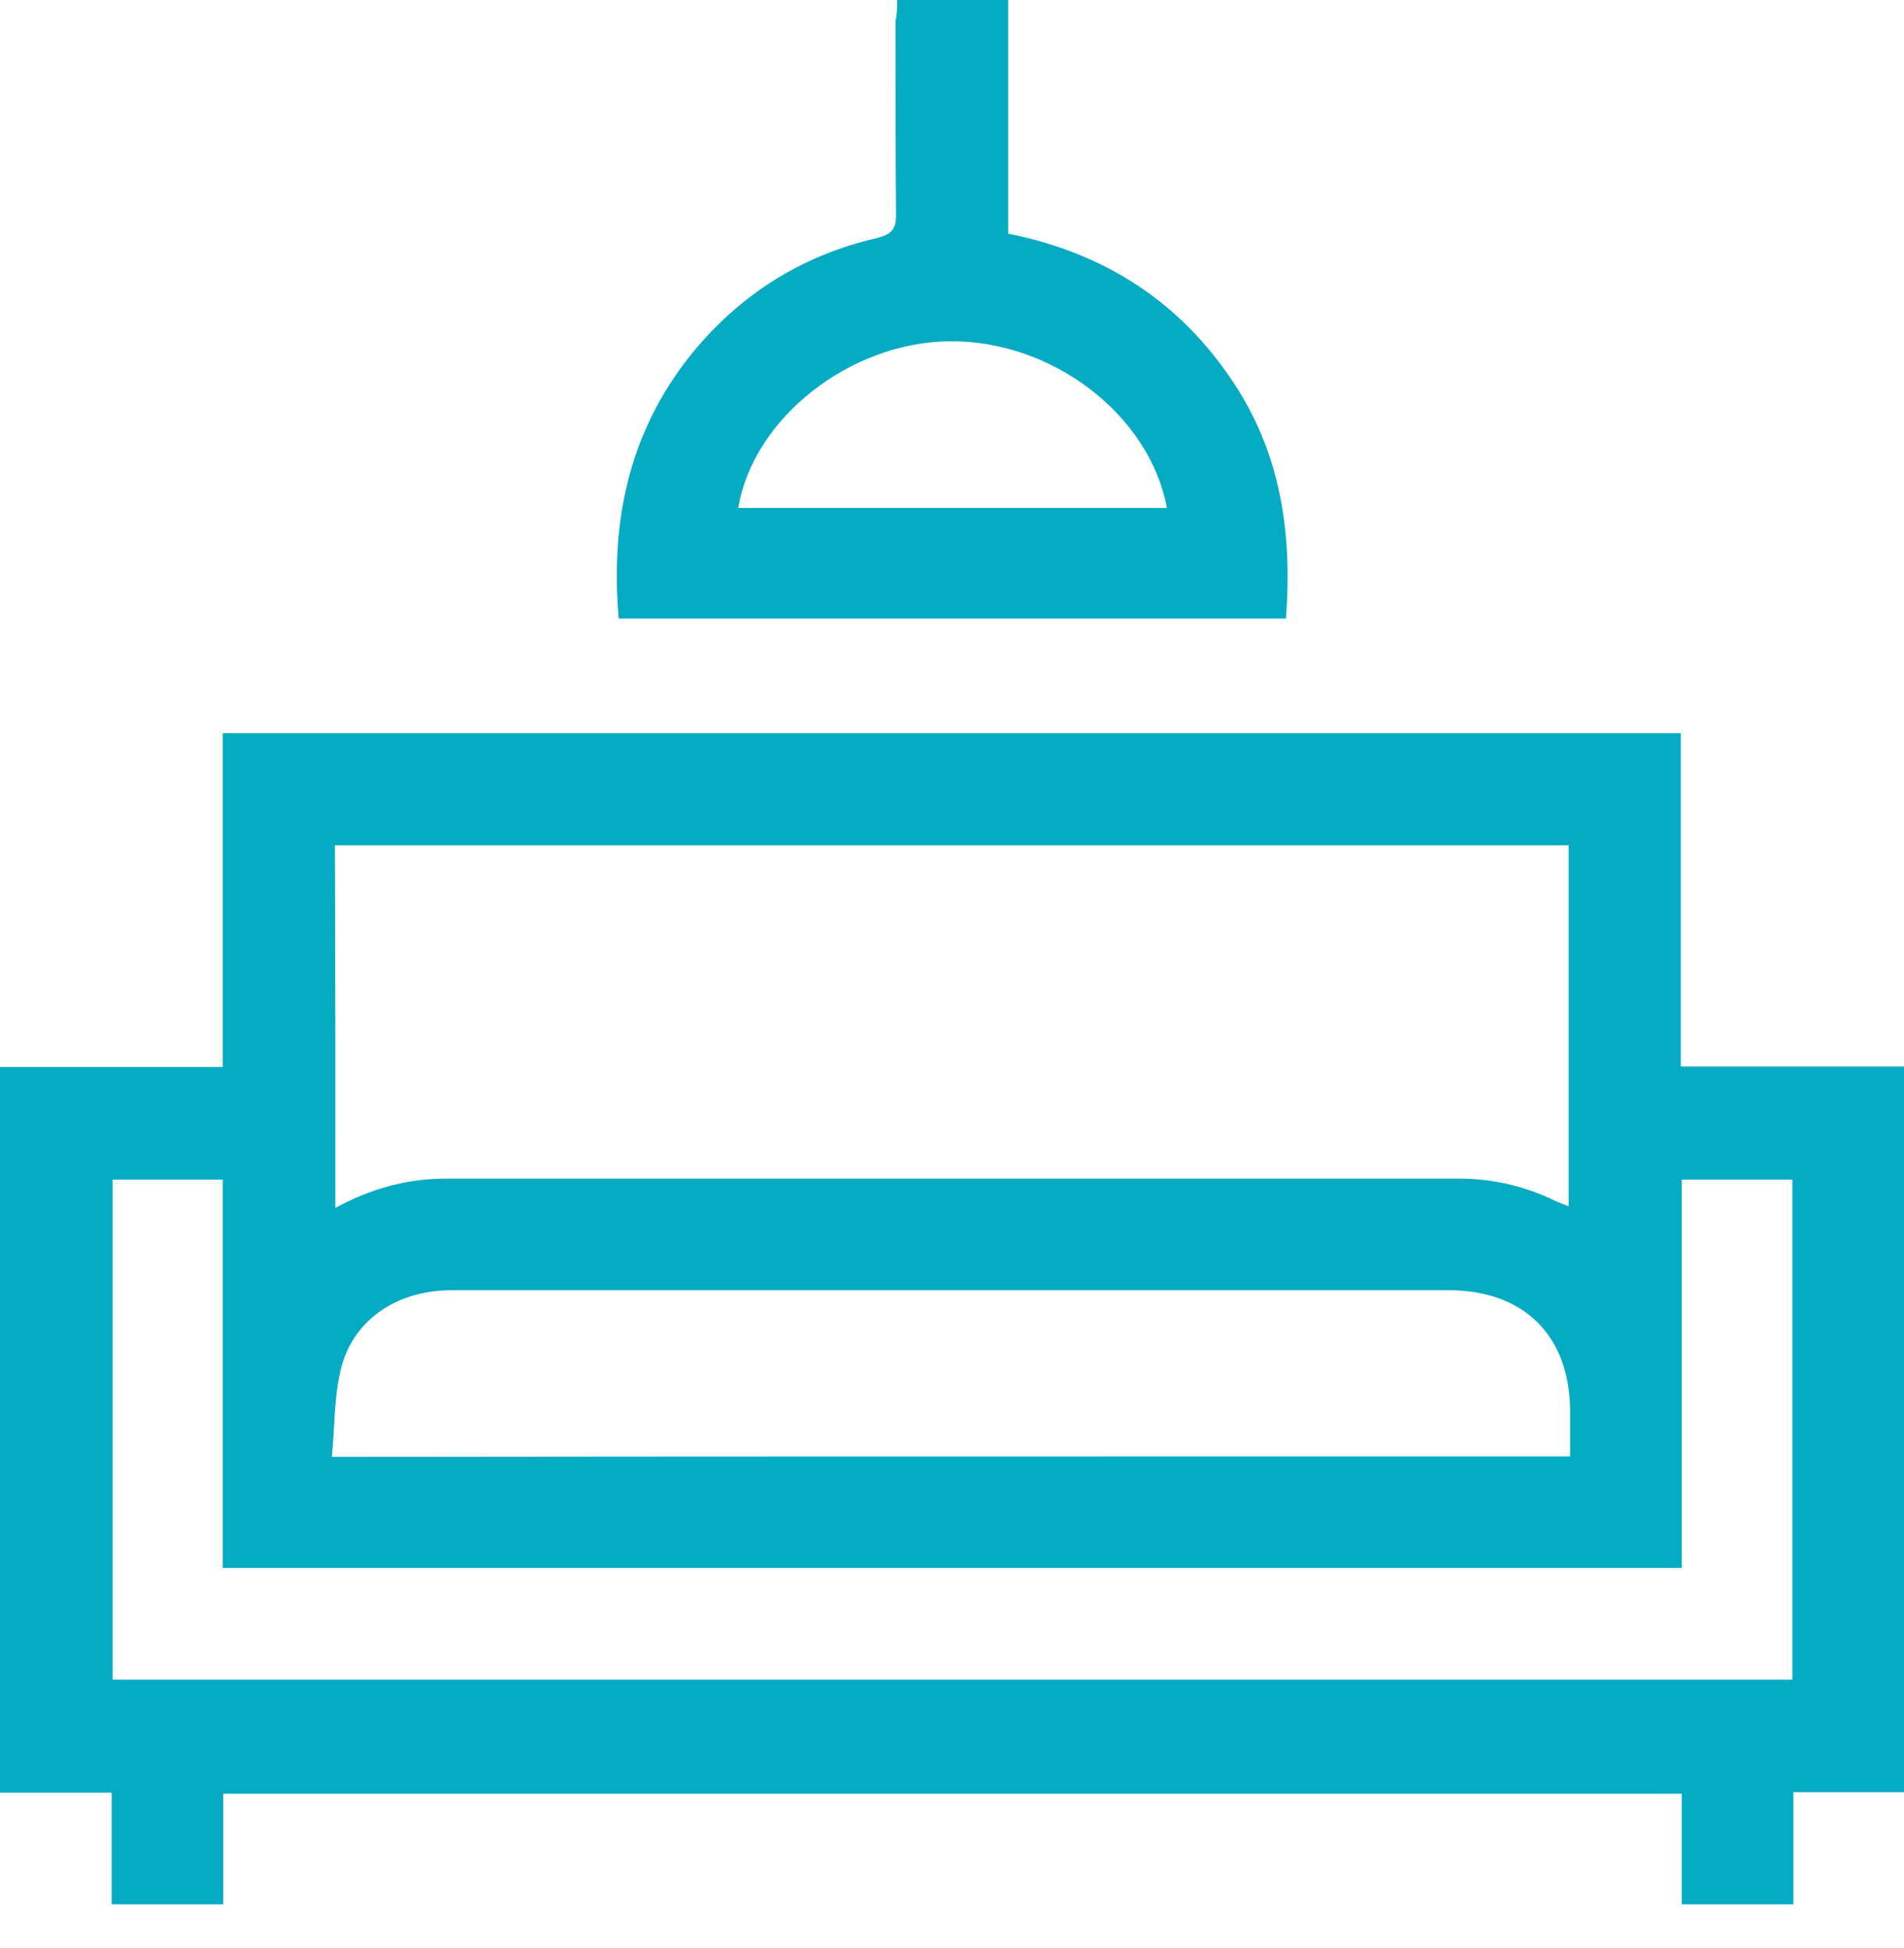 <svg width="43" height="44" viewBox="0 0 43 44" fill="none" xmlns="http://www.w3.org/2000/svg">
<path d="M0 24.099C1.658 24.099 3.328 24.099 5.03 24.099C5.03 21.567 5.03 19.08 5.03 16.559C16.021 16.559 26.967 16.559 37.958 16.559C37.958 19.046 37.958 21.545 37.958 24.088C39.661 24.088 41.319 24.088 43 24.088C43 29.567 43 35.011 43 40.479C42.182 40.479 41.376 40.479 40.502 40.479C40.502 41.342 40.502 42.171 40.502 43.011C39.661 43.011 38.821 43.011 37.981 43.011C37.981 42.182 37.981 41.342 37.981 40.513C26.967 40.513 16.021 40.513 5.042 40.513C5.042 41.364 5.042 42.182 5.042 43.011C4.201 43.011 3.361 43.011 2.521 43.011C2.521 42.182 2.521 41.342 2.521 40.49C1.647 40.49 0.818 40.49 0 40.49C0 35.023 0 29.555 0 24.099ZM7.574 27.281C8.403 26.833 9.209 26.62 10.083 26.62C17.702 26.62 25.32 26.62 32.939 26.62C33.712 26.62 34.44 26.788 35.124 27.124C35.225 27.169 35.325 27.203 35.426 27.247C35.426 24.502 35.426 21.802 35.426 19.091C26.127 19.091 16.85 19.091 7.563 19.091C7.574 21.814 7.574 24.514 7.574 27.281ZM2.543 37.936C15.215 37.936 27.852 37.936 40.479 37.936C40.479 34.149 40.479 30.396 40.479 26.642C39.639 26.642 38.832 26.642 37.981 26.642C37.981 29.578 37.981 32.502 37.981 35.415C26.979 35.415 16.033 35.415 5.03 35.415C5.03 32.468 5.03 29.555 5.03 26.642C4.179 26.642 3.372 26.642 2.543 26.642C2.543 30.407 2.543 34.16 2.543 37.936ZM35.46 32.894C35.46 32.524 35.46 32.199 35.46 31.886C35.46 30.172 34.418 29.141 32.715 29.141C29.522 29.141 26.329 29.141 23.136 29.141C18.822 29.141 14.509 29.141 10.195 29.141C9.008 29.141 8.022 29.768 7.719 30.844C7.54 31.494 7.563 32.211 7.495 32.905C16.884 32.894 26.15 32.894 35.46 32.894Z" fill="#05abc3"/>
<path d="M20.259 -0C21.121 -0 21.928 -0 22.768 -0C22.768 1.77 22.768 3.507 22.768 5.277C24.953 5.714 26.667 6.823 27.877 8.671C28.93 10.274 29.188 12.066 29.042 13.971C24.034 13.971 19.015 13.971 13.973 13.971C13.783 11.797 14.197 9.781 15.587 8.033C16.685 6.666 18.096 5.77 19.799 5.378C20.18 5.288 20.247 5.131 20.236 4.795C20.225 3.35 20.225 1.916 20.225 0.47C20.259 0.336 20.259 0.179 20.259 -0ZM26.354 11.472C25.961 9.366 23.765 7.686 21.446 7.708C19.194 7.73 17.009 9.445 16.673 11.472C19.9 11.472 23.127 11.472 26.354 11.472Z" fill="#05abc3"/>
</svg>
